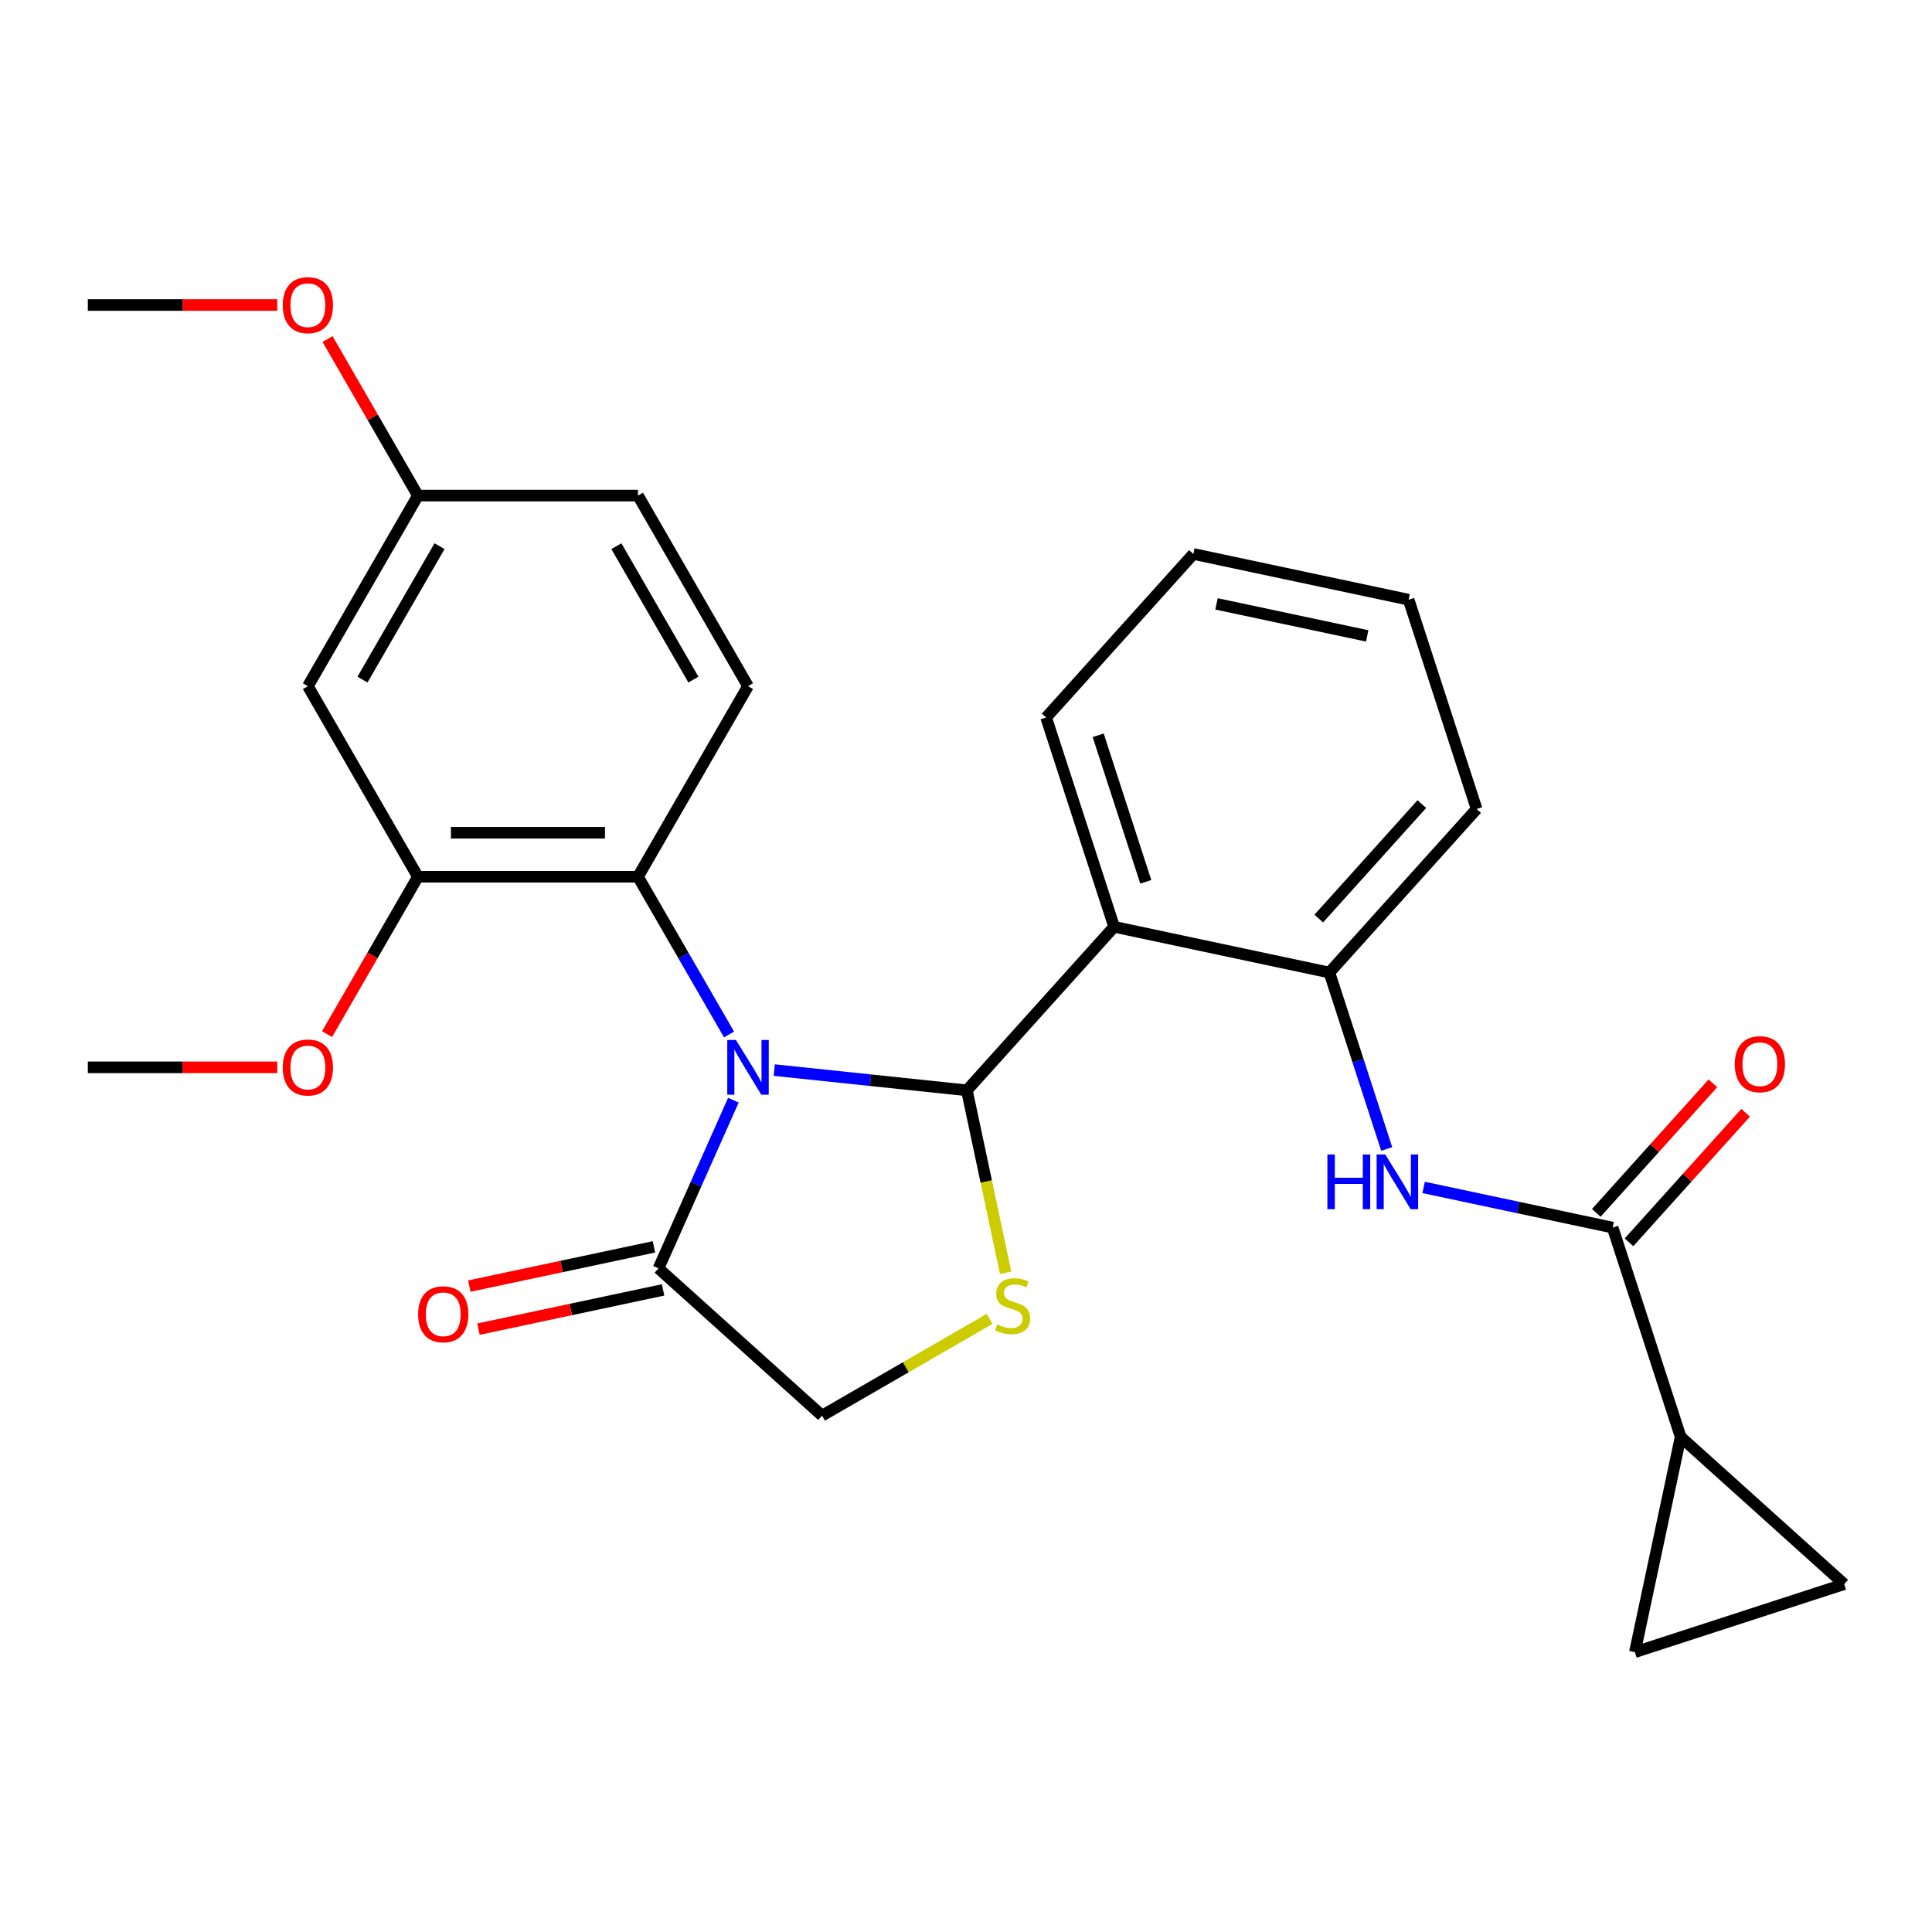 <?xml version='1.0' encoding='iso-8859-1'?>
<svg version='1.1' baseProfile='full'
              xmlns='http://www.w3.org/2000/svg'
                      xmlns:rdkit='http://www.rdkit.org/xml'
                      xmlns:xlink='http://www.w3.org/1999/xlink'
                  xml:space='preserve'
width='1000px' height='1000px' viewBox='0 0 1000 1000'>
<!-- END OF HEADER -->
<rect style='opacity:1.0;fill:#FFFFFF;stroke:none' width='1000' height='1000' x='0' y='0'> </rect>
<path class='bond-0' d='M 400.757,553.877 L 450.604,559.116' style='fill:none;fill-rule:evenodd;stroke:#0000FF;stroke-width:6px;stroke-linecap:butt;stroke-linejoin:miter;stroke-opacity:1' />
<path class='bond-0' d='M 450.604,559.116 L 500.451,564.355' style='fill:none;fill-rule:evenodd;stroke:#000000;stroke-width:6px;stroke-linecap:butt;stroke-linejoin:miter;stroke-opacity:1' />
<path class='bond-3' d='M 377.35,535.441 L 353.784,494.623' style='fill:none;fill-rule:evenodd;stroke:#0000FF;stroke-width:6px;stroke-linecap:butt;stroke-linejoin:miter;stroke-opacity:1' />
<path class='bond-3' d='M 353.784,494.623 L 330.217,453.804' style='fill:none;fill-rule:evenodd;stroke:#000000;stroke-width:6px;stroke-linecap:butt;stroke-linejoin:miter;stroke-opacity:1' />
<path class='bond-4' d='M 379.598,569.457 L 360.219,612.981' style='fill:none;fill-rule:evenodd;stroke:#0000FF;stroke-width:6px;stroke-linecap:butt;stroke-linejoin:miter;stroke-opacity:1' />
<path class='bond-4' d='M 360.219,612.981 L 340.84,656.506' style='fill:none;fill-rule:evenodd;stroke:#000000;stroke-width:6px;stroke-linecap:butt;stroke-linejoin:miter;stroke-opacity:1' />
<path class='bond-1' d='M 500.451,564.355 L 576.668,479.707' style='fill:none;fill-rule:evenodd;stroke:#000000;stroke-width:6px;stroke-linecap:butt;stroke-linejoin:miter;stroke-opacity:1' />
<path class='bond-2' d='M 500.451,564.355 L 510.489,611.579' style='fill:none;fill-rule:evenodd;stroke:#000000;stroke-width:6px;stroke-linecap:butt;stroke-linejoin:miter;stroke-opacity:1' />
<path class='bond-2' d='M 510.489,611.579 L 520.527,658.804' style='fill:none;fill-rule:evenodd;stroke:#CCCC00;stroke-width:6px;stroke-linecap:butt;stroke-linejoin:miter;stroke-opacity:1' />
<path class='bond-7' d='M 576.668,479.707 L 688.084,503.389' style='fill:none;fill-rule:evenodd;stroke:#000000;stroke-width:6px;stroke-linecap:butt;stroke-linejoin:miter;stroke-opacity:1' />
<path class='bond-20' d='M 576.668,479.707 L 541.47,371.377' style='fill:none;fill-rule:evenodd;stroke:#000000;stroke-width:6px;stroke-linecap:butt;stroke-linejoin:miter;stroke-opacity:1' />
<path class='bond-20' d='M 593.055,456.418 L 568.416,380.587' style='fill:none;fill-rule:evenodd;stroke:#000000;stroke-width:6px;stroke-linecap:butt;stroke-linejoin:miter;stroke-opacity:1' />
<path class='bond-27' d='M 512.205,682.658 L 468.847,707.691' style='fill:none;fill-rule:evenodd;stroke:#CCCC00;stroke-width:6px;stroke-linecap:butt;stroke-linejoin:miter;stroke-opacity:1' />
<path class='bond-27' d='M 468.847,707.691 L 425.488,732.724' style='fill:none;fill-rule:evenodd;stroke:#000000;stroke-width:6px;stroke-linecap:butt;stroke-linejoin:miter;stroke-opacity:1' />
<path class='bond-9' d='M 330.217,453.804 L 216.312,453.804' style='fill:none;fill-rule:evenodd;stroke:#000000;stroke-width:6px;stroke-linecap:butt;stroke-linejoin:miter;stroke-opacity:1' />
<path class='bond-9' d='M 313.131,431.023 L 233.398,431.023' style='fill:none;fill-rule:evenodd;stroke:#000000;stroke-width:6px;stroke-linecap:butt;stroke-linejoin:miter;stroke-opacity:1' />
<path class='bond-14' d='M 330.217,453.804 L 387.17,355.16' style='fill:none;fill-rule:evenodd;stroke:#000000;stroke-width:6px;stroke-linecap:butt;stroke-linejoin:miter;stroke-opacity:1' />
<path class='bond-12' d='M 340.84,656.506 L 425.488,732.724' style='fill:none;fill-rule:evenodd;stroke:#000000;stroke-width:6px;stroke-linecap:butt;stroke-linejoin:miter;stroke-opacity:1' />
<path class='bond-16' d='M 338.472,645.365 L 290.688,655.522' style='fill:none;fill-rule:evenodd;stroke:#000000;stroke-width:6px;stroke-linecap:butt;stroke-linejoin:miter;stroke-opacity:1' />
<path class='bond-16' d='M 290.688,655.522 L 242.904,665.679' style='fill:none;fill-rule:evenodd;stroke:#FF0000;stroke-width:6px;stroke-linecap:butt;stroke-linejoin:miter;stroke-opacity:1' />
<path class='bond-16' d='M 343.209,667.648 L 295.424,677.805' style='fill:none;fill-rule:evenodd;stroke:#000000;stroke-width:6px;stroke-linecap:butt;stroke-linejoin:miter;stroke-opacity:1' />
<path class='bond-16' d='M 295.424,677.805 L 247.64,687.962' style='fill:none;fill-rule:evenodd;stroke:#FF0000;stroke-width:6px;stroke-linecap:butt;stroke-linejoin:miter;stroke-opacity:1' />
<path class='bond-5' d='M 834.699,635.402 L 785.785,625.005' style='fill:none;fill-rule:evenodd;stroke:#000000;stroke-width:6px;stroke-linecap:butt;stroke-linejoin:miter;stroke-opacity:1' />
<path class='bond-5' d='M 785.785,625.005 L 736.871,614.608' style='fill:none;fill-rule:evenodd;stroke:#0000FF;stroke-width:6px;stroke-linecap:butt;stroke-linejoin:miter;stroke-opacity:1' />
<path class='bond-8' d='M 834.699,635.402 L 869.897,743.732' style='fill:none;fill-rule:evenodd;stroke:#000000;stroke-width:6px;stroke-linecap:butt;stroke-linejoin:miter;stroke-opacity:1' />
<path class='bond-15' d='M 843.164,643.024 L 873.349,609.5' style='fill:none;fill-rule:evenodd;stroke:#000000;stroke-width:6px;stroke-linecap:butt;stroke-linejoin:miter;stroke-opacity:1' />
<path class='bond-15' d='M 873.349,609.5 L 903.533,575.976' style='fill:none;fill-rule:evenodd;stroke:#FF0000;stroke-width:6px;stroke-linecap:butt;stroke-linejoin:miter;stroke-opacity:1' />
<path class='bond-15' d='M 826.234,627.78 L 856.419,594.256' style='fill:none;fill-rule:evenodd;stroke:#000000;stroke-width:6px;stroke-linecap:butt;stroke-linejoin:miter;stroke-opacity:1' />
<path class='bond-15' d='M 856.419,594.256 L 886.604,560.733' style='fill:none;fill-rule:evenodd;stroke:#FF0000;stroke-width:6px;stroke-linecap:butt;stroke-linejoin:miter;stroke-opacity:1' />
<path class='bond-6' d='M 717.757,594.712 L 702.921,549.051' style='fill:none;fill-rule:evenodd;stroke:#0000FF;stroke-width:6px;stroke-linecap:butt;stroke-linejoin:miter;stroke-opacity:1' />
<path class='bond-6' d='M 702.921,549.051 L 688.084,503.389' style='fill:none;fill-rule:evenodd;stroke:#000000;stroke-width:6px;stroke-linecap:butt;stroke-linejoin:miter;stroke-opacity:1' />
<path class='bond-22' d='M 688.084,503.389 L 764.302,418.742' style='fill:none;fill-rule:evenodd;stroke:#000000;stroke-width:6px;stroke-linecap:butt;stroke-linejoin:miter;stroke-opacity:1' />
<path class='bond-22' d='M 682.587,475.449 L 735.939,416.195' style='fill:none;fill-rule:evenodd;stroke:#000000;stroke-width:6px;stroke-linecap:butt;stroke-linejoin:miter;stroke-opacity:1' />
<path class='bond-10' d='M 869.897,743.732 L 846.215,855.148' style='fill:none;fill-rule:evenodd;stroke:#000000;stroke-width:6px;stroke-linecap:butt;stroke-linejoin:miter;stroke-opacity:1' />
<path class='bond-11' d='M 869.897,743.732 L 954.545,819.949' style='fill:none;fill-rule:evenodd;stroke:#000000;stroke-width:6px;stroke-linecap:butt;stroke-linejoin:miter;stroke-opacity:1' />
<path class='bond-13' d='M 216.312,453.804 L 159.36,355.16' style='fill:none;fill-rule:evenodd;stroke:#000000;stroke-width:6px;stroke-linecap:butt;stroke-linejoin:miter;stroke-opacity:1' />
<path class='bond-19' d='M 216.312,453.804 L 192.792,494.543' style='fill:none;fill-rule:evenodd;stroke:#000000;stroke-width:6px;stroke-linecap:butt;stroke-linejoin:miter;stroke-opacity:1' />
<path class='bond-19' d='M 192.792,494.543 L 169.271,535.281' style='fill:none;fill-rule:evenodd;stroke:#FF0000;stroke-width:6px;stroke-linecap:butt;stroke-linejoin:miter;stroke-opacity:1' />
<path class='bond-30' d='M 846.215,855.148 L 954.545,819.949' style='fill:none;fill-rule:evenodd;stroke:#000000;stroke-width:6px;stroke-linecap:butt;stroke-linejoin:miter;stroke-opacity:1' />
<path class='bond-28' d='M 159.36,355.16 L 216.312,256.515' style='fill:none;fill-rule:evenodd;stroke:#000000;stroke-width:6px;stroke-linecap:butt;stroke-linejoin:miter;stroke-opacity:1' />
<path class='bond-28' d='M 187.631,351.753 L 227.498,282.702' style='fill:none;fill-rule:evenodd;stroke:#000000;stroke-width:6px;stroke-linecap:butt;stroke-linejoin:miter;stroke-opacity:1' />
<path class='bond-18' d='M 387.17,355.16 L 330.217,256.515' style='fill:none;fill-rule:evenodd;stroke:#000000;stroke-width:6px;stroke-linecap:butt;stroke-linejoin:miter;stroke-opacity:1' />
<path class='bond-18' d='M 358.898,351.753 L 319.031,282.702' style='fill:none;fill-rule:evenodd;stroke:#000000;stroke-width:6px;stroke-linecap:butt;stroke-linejoin:miter;stroke-opacity:1' />
<path class='bond-17' d='M 216.312,256.515 L 330.217,256.515' style='fill:none;fill-rule:evenodd;stroke:#000000;stroke-width:6px;stroke-linecap:butt;stroke-linejoin:miter;stroke-opacity:1' />
<path class='bond-21' d='M 216.312,256.515 L 192.919,215.996' style='fill:none;fill-rule:evenodd;stroke:#000000;stroke-width:6px;stroke-linecap:butt;stroke-linejoin:miter;stroke-opacity:1' />
<path class='bond-21' d='M 192.919,215.996 L 169.525,175.478' style='fill:none;fill-rule:evenodd;stroke:#FF0000;stroke-width:6px;stroke-linecap:butt;stroke-linejoin:miter;stroke-opacity:1' />
<path class='bond-23' d='M 143.512,552.449 L 94.483,552.449' style='fill:none;fill-rule:evenodd;stroke:#FF0000;stroke-width:6px;stroke-linecap:butt;stroke-linejoin:miter;stroke-opacity:1' />
<path class='bond-23' d='M 94.483,552.449 L 45.455,552.449' style='fill:none;fill-rule:evenodd;stroke:#000000;stroke-width:6px;stroke-linecap:butt;stroke-linejoin:miter;stroke-opacity:1' />
<path class='bond-25' d='M 541.47,371.377 L 617.687,286.729' style='fill:none;fill-rule:evenodd;stroke:#000000;stroke-width:6px;stroke-linecap:butt;stroke-linejoin:miter;stroke-opacity:1' />
<path class='bond-24' d='M 143.512,157.87 L 94.483,157.87' style='fill:none;fill-rule:evenodd;stroke:#FF0000;stroke-width:6px;stroke-linecap:butt;stroke-linejoin:miter;stroke-opacity:1' />
<path class='bond-24' d='M 94.483,157.87 L 45.455,157.87' style='fill:none;fill-rule:evenodd;stroke:#000000;stroke-width:6px;stroke-linecap:butt;stroke-linejoin:miter;stroke-opacity:1' />
<path class='bond-26' d='M 764.302,418.742 L 729.103,310.411' style='fill:none;fill-rule:evenodd;stroke:#000000;stroke-width:6px;stroke-linecap:butt;stroke-linejoin:miter;stroke-opacity:1' />
<path class='bond-29' d='M 617.687,286.729 L 729.103,310.411' style='fill:none;fill-rule:evenodd;stroke:#000000;stroke-width:6px;stroke-linecap:butt;stroke-linejoin:miter;stroke-opacity:1' />
<path class='bond-29' d='M 629.663,312.565 L 707.654,329.142' style='fill:none;fill-rule:evenodd;stroke:#000000;stroke-width:6px;stroke-linecap:butt;stroke-linejoin:miter;stroke-opacity:1' />
<path  class='atom-0' d='M 380.91 538.289
L 390.19 553.289
Q 391.11 554.769, 392.59 557.449
Q 394.07 560.129, 394.15 560.289
L 394.15 538.289
L 397.91 538.289
L 397.91 566.609
L 394.03 566.609
L 384.07 550.209
Q 382.91 548.289, 381.67 546.089
Q 380.47 543.889, 380.11 543.209
L 380.11 566.609
L 376.43 566.609
L 376.43 538.289
L 380.91 538.289
' fill='#0000FF'/>
<path  class='atom-3' d='M 516.133 685.491
Q 516.453 685.611, 517.773 686.171
Q 519.093 686.731, 520.533 687.091
Q 522.013 687.411, 523.453 687.411
Q 526.133 687.411, 527.693 686.131
Q 529.253 684.811, 529.253 682.531
Q 529.253 680.971, 528.453 680.011
Q 527.693 679.051, 526.493 678.531
Q 525.293 678.011, 523.293 677.411
Q 520.773 676.651, 519.253 675.931
Q 517.773 675.211, 516.693 673.691
Q 515.653 672.171, 515.653 669.611
Q 515.653 666.051, 518.053 663.851
Q 520.493 661.651, 525.293 661.651
Q 528.573 661.651, 532.293 663.211
L 531.373 666.291
Q 527.973 664.891, 525.413 664.891
Q 522.653 664.891, 521.133 666.051
Q 519.613 667.171, 519.653 669.131
Q 519.653 670.651, 520.413 671.571
Q 521.213 672.491, 522.333 673.011
Q 523.493 673.531, 525.413 674.131
Q 527.973 674.931, 529.493 675.731
Q 531.013 676.531, 532.093 678.171
Q 533.213 679.771, 533.213 682.531
Q 533.213 686.451, 530.573 688.571
Q 527.973 690.651, 523.613 690.651
Q 521.093 690.651, 519.173 690.091
Q 517.293 689.571, 515.053 688.651
L 516.133 685.491
' fill='#CCCC00'/>
<path  class='atom-7' d='M 687.063 597.56
L 690.903 597.56
L 690.903 609.6
L 705.383 609.6
L 705.383 597.56
L 709.223 597.56
L 709.223 625.88
L 705.383 625.88
L 705.383 612.8
L 690.903 612.8
L 690.903 625.88
L 687.063 625.88
L 687.063 597.56
' fill='#0000FF'/>
<path  class='atom-7' d='M 717.023 597.56
L 726.303 612.56
Q 727.223 614.04, 728.703 616.72
Q 730.183 619.4, 730.263 619.56
L 730.263 597.56
L 734.023 597.56
L 734.023 625.88
L 730.143 625.88
L 720.183 609.48
Q 719.023 607.56, 717.783 605.36
Q 716.583 603.16, 716.223 602.48
L 716.223 625.88
L 712.543 625.88
L 712.543 597.56
L 717.023 597.56
' fill='#0000FF'/>
<path  class='atom-16' d='M 897.916 550.834
Q 897.916 544.034, 901.276 540.234
Q 904.636 536.434, 910.916 536.434
Q 917.196 536.434, 920.556 540.234
Q 923.916 544.034, 923.916 550.834
Q 923.916 557.714, 920.516 561.634
Q 917.116 565.514, 910.916 565.514
Q 904.676 565.514, 901.276 561.634
Q 897.916 557.754, 897.916 550.834
M 910.916 562.314
Q 915.236 562.314, 917.556 559.434
Q 919.916 556.514, 919.916 550.834
Q 919.916 545.274, 917.556 542.474
Q 915.236 539.634, 910.916 539.634
Q 906.596 539.634, 904.236 542.434
Q 901.916 545.234, 901.916 550.834
Q 901.916 556.554, 904.236 559.434
Q 906.596 562.314, 910.916 562.314
' fill='#FF0000'/>
<path  class='atom-17' d='M 216.424 680.269
Q 216.424 673.469, 219.784 669.669
Q 223.144 665.869, 229.424 665.869
Q 235.704 665.869, 239.064 669.669
Q 242.424 673.469, 242.424 680.269
Q 242.424 687.149, 239.024 691.069
Q 235.624 694.949, 229.424 694.949
Q 223.184 694.949, 219.784 691.069
Q 216.424 687.189, 216.424 680.269
M 229.424 691.749
Q 233.744 691.749, 236.064 688.869
Q 238.424 685.949, 238.424 680.269
Q 238.424 674.709, 236.064 671.909
Q 233.744 669.069, 229.424 669.069
Q 225.104 669.069, 222.744 671.869
Q 220.424 674.669, 220.424 680.269
Q 220.424 685.989, 222.744 688.869
Q 225.104 691.749, 229.424 691.749
' fill='#FF0000'/>
<path  class='atom-20' d='M 146.36 552.529
Q 146.36 545.729, 149.72 541.929
Q 153.08 538.129, 159.36 538.129
Q 165.64 538.129, 169 541.929
Q 172.36 545.729, 172.36 552.529
Q 172.36 559.409, 168.96 563.329
Q 165.56 567.209, 159.36 567.209
Q 153.12 567.209, 149.72 563.329
Q 146.36 559.449, 146.36 552.529
M 159.36 564.009
Q 163.68 564.009, 166 561.129
Q 168.36 558.209, 168.36 552.529
Q 168.36 546.969, 166 544.169
Q 163.68 541.329, 159.36 541.329
Q 155.04 541.329, 152.68 544.129
Q 150.36 546.929, 150.36 552.529
Q 150.36 558.249, 152.68 561.129
Q 155.04 564.009, 159.36 564.009
' fill='#FF0000'/>
<path  class='atom-22' d='M 146.36 157.95
Q 146.36 151.15, 149.72 147.35
Q 153.08 143.55, 159.36 143.55
Q 165.64 143.55, 169 147.35
Q 172.36 151.15, 172.36 157.95
Q 172.36 164.83, 168.96 168.75
Q 165.56 172.63, 159.36 172.63
Q 153.12 172.63, 149.72 168.75
Q 146.36 164.87, 146.36 157.95
M 159.36 169.43
Q 163.68 169.43, 166 166.55
Q 168.36 163.63, 168.36 157.95
Q 168.36 152.39, 166 149.59
Q 163.68 146.75, 159.36 146.75
Q 155.04 146.75, 152.68 149.55
Q 150.36 152.35, 150.36 157.95
Q 150.36 163.67, 152.68 166.55
Q 155.04 169.43, 159.36 169.43
' fill='#FF0000'/>
</svg>
